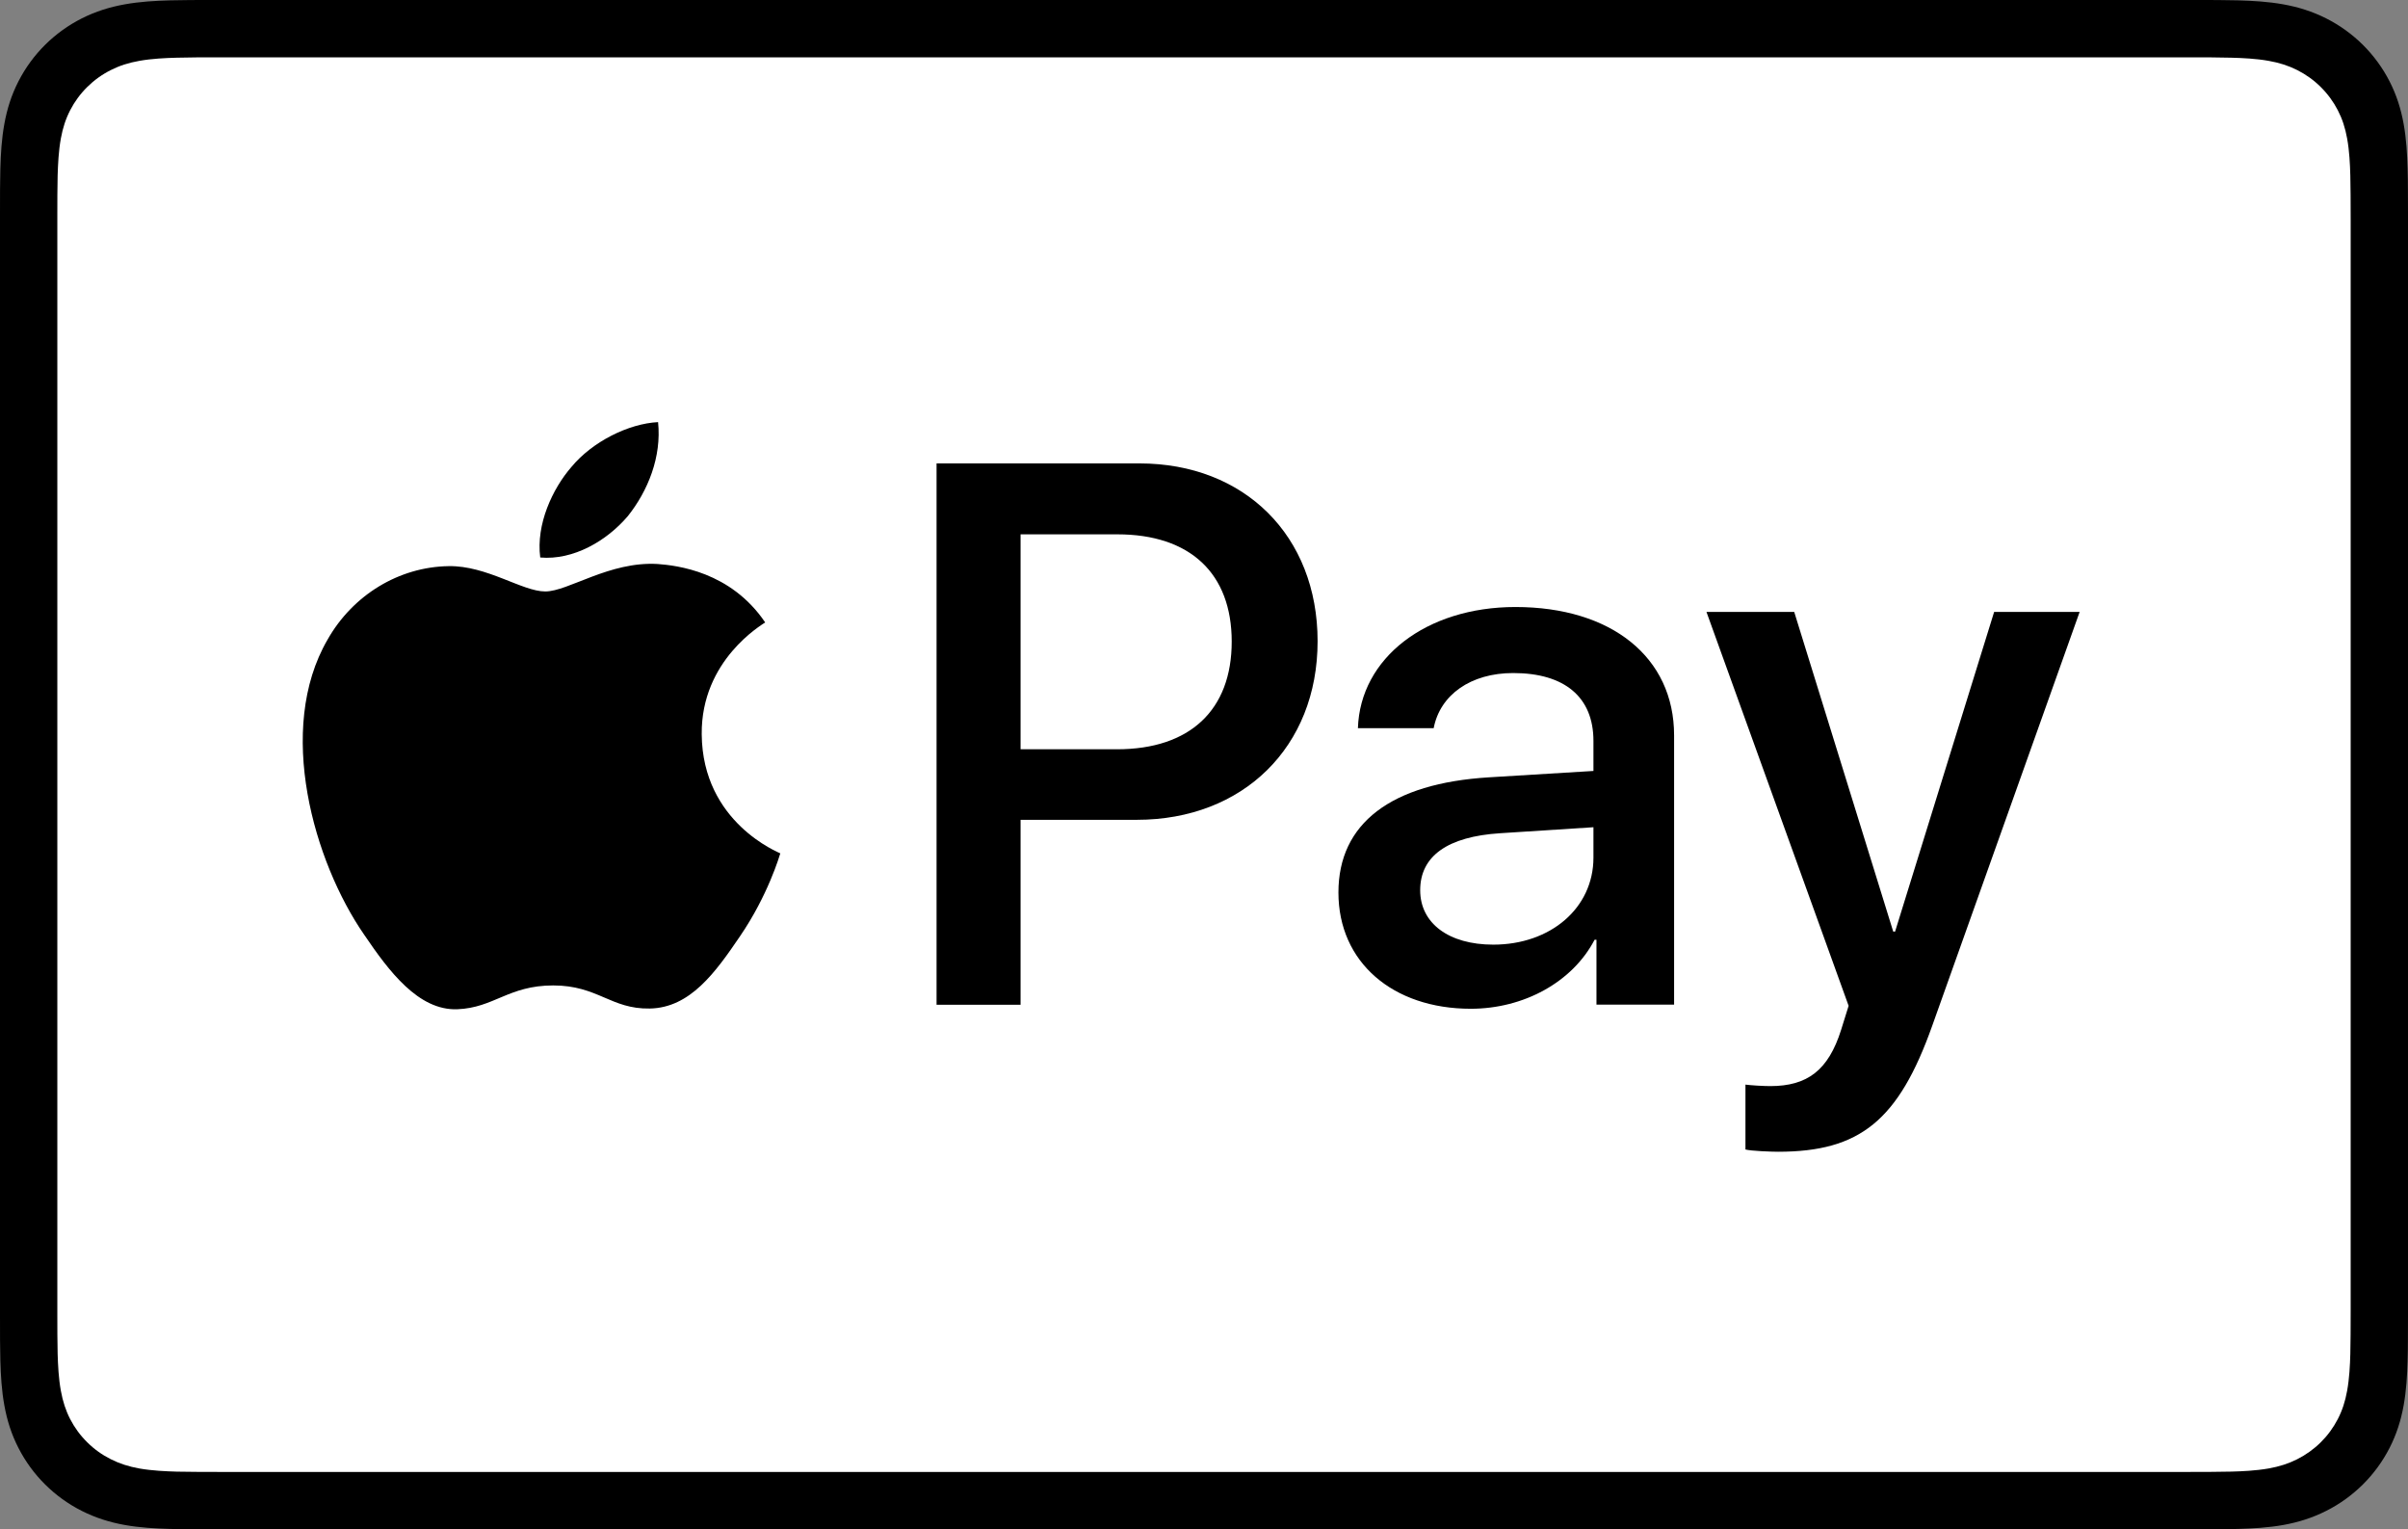 <svg width="63" height="40" viewBox="0 0 63 40" fill="none" xmlns="http://www.w3.org/2000/svg">
<rect x="0" y="0" width="63" height="40" fill="#808080" stroke="none"/>
<path d="M57.358 0H5.642C5.427 0 5.211 0 4.996 0.001C4.814 0.003 4.633 0.005 4.451 0.009C4.056 0.02 3.657 0.043 3.267 0.113C2.87 0.184 2.501 0.299 2.14 0.481C1.786 0.66 1.462 0.893 1.181 1.172C0.9 1.451 0.665 1.772 0.485 2.123C0.301 2.48 0.185 2.847 0.114 3.24C0.043 3.628 0.02 4.023 0.009 4.415C0.004 4.595 0.002 4.775 0.001 4.955C-0 5.168 9.7506e-05 5.382 9.7506e-05 5.596V34.404C9.7506e-05 34.619 -0 34.832 0.001 35.046C0.002 35.226 0.004 35.406 0.009 35.585C0.02 35.977 0.043 36.372 0.114 36.76C0.185 37.154 0.301 37.52 0.485 37.877C0.665 38.228 0.9 38.55 1.181 38.828C1.462 39.107 1.786 39.341 2.14 39.519C2.501 39.701 2.87 39.817 3.267 39.888C3.657 39.957 4.056 39.98 4.451 39.991C4.633 39.995 4.814 39.998 4.996 39.998C5.211 40 5.427 40 5.642 40H57.358C57.573 40 57.789 40 58.004 39.998C58.185 39.998 58.367 39.995 58.549 39.991C58.943 39.98 59.342 39.957 59.734 39.888C60.13 39.817 60.499 39.701 60.859 39.519C61.214 39.341 61.537 39.107 61.819 38.828C62.099 38.55 62.335 38.228 62.515 37.877C62.699 37.52 62.815 37.154 62.886 36.76C62.956 36.372 62.979 35.977 62.99 35.585C62.995 35.406 62.998 35.226 62.998 35.046C63 34.832 63 34.619 63 34.404V5.596C63 5.382 63 5.168 62.998 4.955C62.998 4.775 62.995 4.595 62.99 4.415C62.979 4.023 62.956 3.628 62.886 3.24C62.815 2.847 62.699 2.48 62.515 2.123C62.335 1.772 62.099 1.451 61.819 1.172C61.537 0.893 61.214 0.66 60.859 0.481C60.499 0.299 60.13 0.184 59.734 0.113C59.342 0.043 58.943 0.02 58.549 0.009C58.367 0.005 58.185 0.003 58.004 0.001C57.789 0 57.573 0 57.358 0Z" fill="black"/>
<path d="M57.225 1.5L57.858 1.501C58.029 1.502 58.2 1.504 58.373 1.509C58.673 1.517 59.024 1.533 59.351 1.591C59.635 1.641 59.873 1.718 60.102 1.833C60.328 1.947 60.535 2.095 60.715 2.274C60.897 2.453 61.047 2.658 61.164 2.884C61.28 3.108 61.357 3.342 61.408 3.625C61.466 3.945 61.483 4.292 61.491 4.59C61.495 4.759 61.498 4.927 61.498 5.099C61.5 5.308 61.5 5.516 61.5 5.725V34.276C61.5 34.485 61.5 34.693 61.498 34.905C61.498 35.074 61.495 35.242 61.491 35.41C61.483 35.708 61.466 36.055 61.407 36.379C61.357 36.658 61.28 36.892 61.163 37.118C61.047 37.343 60.897 37.547 60.716 37.726C60.535 37.905 60.328 38.053 60.1 38.168C59.873 38.282 59.635 38.359 59.353 38.409C59.02 38.468 58.654 38.484 58.379 38.491C58.206 38.495 58.033 38.498 57.857 38.498C57.646 38.5 57.435 38.5 57.225 38.5H5.775C5.773 38.5 5.77 38.5 5.767 38.5C5.559 38.5 5.351 38.5 5.139 38.498C4.966 38.498 4.794 38.495 4.627 38.492C4.346 38.484 3.98 38.468 3.649 38.41C3.365 38.359 3.127 38.282 2.897 38.166C2.671 38.053 2.464 37.905 2.283 37.725C2.102 37.547 1.952 37.343 1.836 37.118C1.72 36.892 1.643 36.657 1.592 36.375C1.533 36.052 1.517 35.706 1.508 35.411C1.504 35.241 1.502 35.072 1.501 34.904L1.5 34.407L1.5 34.276V5.725L1.5 5.593L1.501 5.098C1.502 4.928 1.504 4.759 1.508 4.59C1.517 4.294 1.533 3.948 1.592 3.622C1.643 3.343 1.72 3.108 1.837 2.881C1.952 2.658 2.102 2.453 2.284 2.274C2.464 2.096 2.671 1.947 2.899 1.833C3.126 1.718 3.365 1.641 3.649 1.591C3.976 1.533 4.327 1.517 4.628 1.509C4.799 1.504 4.97 1.502 5.14 1.501L5.775 1.5H57.225Z" fill="white"/>
<path d="M16.423 13.503C16.953 12.84 17.312 11.95 17.217 11.041C16.442 11.08 15.496 11.553 14.948 12.216C14.456 12.784 14.021 13.711 14.134 14.582C15.005 14.657 15.874 14.146 16.423 13.503Z" fill="black"/>
<path d="M17.208 14.752C15.944 14.677 14.869 15.47 14.265 15.47C13.662 15.47 12.737 14.79 11.737 14.808C10.436 14.828 9.229 15.563 8.568 16.733C7.21 19.074 8.21 22.547 9.531 24.453C10.172 25.397 10.945 26.435 11.964 26.398C12.926 26.36 13.303 25.775 14.473 25.775C15.642 25.775 15.982 26.398 17 26.379C18.057 26.36 18.717 25.435 19.359 24.491C20.095 23.416 20.396 22.378 20.415 22.321C20.396 22.302 18.378 21.527 18.359 19.206C18.34 17.262 19.943 16.338 20.019 16.28C19.113 14.941 17.698 14.79 17.208 14.752Z" fill="black"/>
<path d="M29.811 12.121C32.558 12.121 34.472 14.015 34.472 16.772C34.472 19.539 32.519 21.443 29.742 21.443H26.701V26.28H24.503V12.121H29.811ZM26.701 19.598H29.222C31.136 19.598 32.225 18.568 32.225 16.782C32.225 14.996 31.136 13.976 29.232 13.976H26.701V19.598Z" fill="black"/>
<path d="M35.017 23.344C35.017 21.529 36.401 20.488 38.952 20.332L41.689 20.165V19.38C41.689 18.232 40.934 17.604 39.589 17.604C38.48 17.604 37.676 18.173 37.509 19.046H35.527C35.586 17.211 37.313 15.877 39.648 15.877C42.16 15.877 43.799 17.192 43.799 19.233V26.277H41.768V24.58H41.719C41.14 25.689 39.864 26.385 38.48 26.385C36.44 26.385 35.017 25.169 35.017 23.344ZM41.689 22.431V21.637L39.246 21.794C37.872 21.882 37.156 22.392 37.156 23.285C37.156 24.148 37.902 24.708 39.069 24.708C40.561 24.708 41.689 23.756 41.689 22.431Z" fill="black"/>
<path d="M45.666 30.066V28.369C45.804 28.388 46.137 28.408 46.314 28.408C47.285 28.408 47.835 27.996 48.169 26.936L48.365 26.308L44.646 16.006H46.942L49.532 24.366H49.581L52.172 16.006H54.409L50.553 26.828C49.67 29.311 48.659 30.125 46.52 30.125C46.353 30.125 45.813 30.106 45.666 30.066Z" fill="black"/>
</svg>

